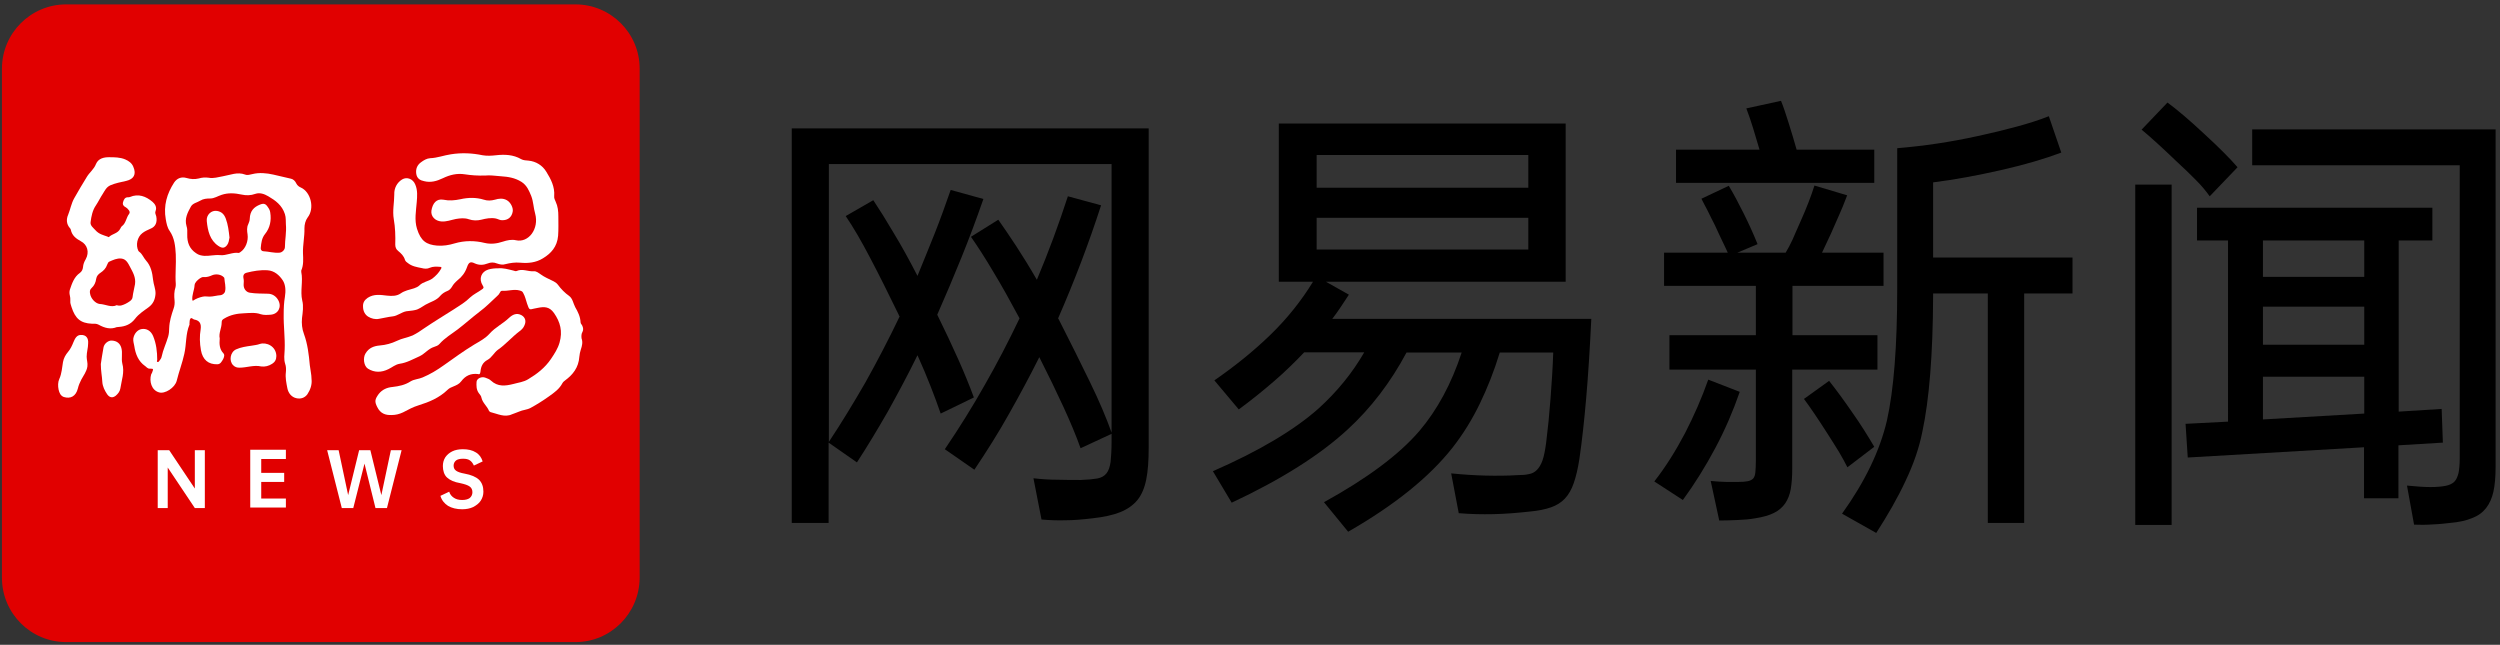 <?xml version="1.0" encoding="utf-8"?>
<!-- Generator: Adobe Illustrator 24.0.1, SVG Export Plug-In . SVG Version: 6.00 Build 0)  -->
<svg version="1.1" id="图层_1" xmlns="http://www.w3.org/2000/svg" xmlns:xlink="http://www.w3.org/1999/xlink" x="0px" y="0px"
	 viewBox="0 0 1024 264.1" style="enable-background:new 0 0 1024 264.1;" xml:space="preserve">
<rect x="0" y="0" width="1024" height="264.1" fill="#333333" stroke="none"/>
<style type="text/css">
	.st0{fill:#E10000;}
	.st1{fill:#FFFFFF;}
</style>
<g>
	<path class="st0" d="M235.7,263H27.1c-14.5,0-26.3-11.8-26.3-26.3V28.1c0-14.5,11.8-26.3,26.3-26.3h208.6
		c14.5,0,26.3,11.8,26.3,26.3v208.6C261.9,251.2,250.2,263,235.7,263z"/>
	<g>
		<path class="st1" d="M83.9,184.4v23.7h-4.1l-11.1-16.6v16.6h-4.1v-23.7h4.7l10.5,15.7v-15.7H83.9z"/>
		<path class="st1" d="M107,188.1v5.6h9.4v3.7H107v6.8h10.1v3.7h-14.6v-23.7h14.6v3.8H107z"/>
		<path class="st1" d="M164.5,184.4l-6,23.7h-4.7l-4.5-18.2l-4.6,18.2H140l-6-23.7h4.7l3.9,18.4l4.5-18.4h4.6l4.5,18.4l3.9-18.4
			H164.5z"/>
		<path class="st1" d="M181.4,190.9c0-1.3,0.3-2.5,1-3.6c0.7-1,1.6-1.8,2.8-2.4c1.2-0.6,2.7-0.9,4.4-0.9c2.1,0,3.9,0.4,5.3,1.3
			c1.4,0.8,2.3,2.1,2.8,3.7l-3.6,1.7c-0.4-0.9-0.9-1.6-1.6-2.1c-0.7-0.5-1.6-0.7-2.8-0.7c-1.3,0-2.2,0.2-2.9,0.7
			c-0.6,0.5-1,1.2-1,2.1c0,0.9,0.3,1.6,1,2.1c0.7,0.5,1.8,0.9,3.5,1.2c2.7,0.5,4.6,1.3,5.9,2.5c1.2,1.2,1.8,2.8,1.8,4.9
			c0,1.4-0.4,2.6-1.1,3.7c-0.7,1.1-1.8,1.9-3.1,2.6c-1.3,0.6-2.8,0.9-4.5,0.9c-2.3,0-4.3-0.5-5.8-1.4c-1.5-1-2.6-2.3-3.1-4.1
			l3.6-1.7c0.3,1.1,1,1.9,1.9,2.5c0.9,0.6,2,0.9,3.4,0.9s2.4-0.3,3.1-0.8c0.7-0.6,1.1-1.4,1.1-2.4c0-1-0.4-1.8-1.1-2.3
			c-0.8-0.6-2.1-1-3.9-1.4c-2.4-0.4-4.2-1.2-5.4-2.3S181.4,192.7,181.4,190.9z"/>
	</g>
	<g>
		<path d="M357.7,82c2.6,3.9,5.4,8.4,8.4,13.5c3.1,5.1,6.3,10.9,9.7,17.5c2.4-5.9,4.8-11.7,7.1-17.5c2.3-5.8,4.4-11.7,6.5-17.7
			l13.4,3.7c-2.8,8.1-5.8,16.1-9,24c-3.2,7.9-6.5,15.7-9.9,23.4c3.3,6.7,6.2,12.9,8.7,18.5c2.5,5.6,4.6,10.8,6.3,15.4l-13.6,6.6
			c-1.2-3.5-2.6-7.3-4.1-11.1c-1.5-3.9-3.3-8.1-5.4-12.8c-3.9,8-8,15.6-12.1,23c-4.2,7.3-8.4,14.3-12.7,20.9l-11.6-8.1v32.9h-15.1
			V52.6h146.2v130.9c0,5.1-0.3,9.5-1,12.9c-0.7,3.5-1.9,6.3-3.6,8.4c-1.7,2.1-4.1,3.8-7.1,5c-3,1.2-6.8,2-11.3,2.5
			c-4.2,0.5-7.8,0.8-10.9,0.8c-3.1,0.1-6.5,0-10-0.3l-3.3-16.9c3.4,0.4,6.7,0.6,9.9,0.6c3.2,0.1,6.4,0.1,9.5,0.1
			c2.8-0.1,5-0.3,6.7-0.6c1.7-0.3,2.9-1,3.8-2.1c0.9-1.1,1.4-2.7,1.7-4.7c0.2-2,0.4-4.8,0.4-8.4v-3.1l-12.7,5.9
			c-1.8-5.1-4.2-10.8-7-16.9c-2.8-6.1-6.1-12.9-9.9-20.4c-3.9,7.8-8.1,15.6-12.4,23.2c-4.3,7.7-9.1,15.3-14.2,22.9l-12.1-8.4
			c5.9-8.7,11.4-17.5,16.4-26.4c5.1-8.9,9.8-18,14.2-27.2c-3.8-7.1-7.3-13.4-10.7-19c-3.3-5.6-6.4-10.4-9.2-14.4l11.2-7
			c2.3,3.3,4.8,6.9,7.4,10.9c2.6,4,5.4,8.5,8.4,13.7c4.8-11.4,9-22.8,12.7-34.2l13.6,3.7c-5.1,15.8-11,31.2-17.6,46.3l0.4,0.7
			c4.7,9.2,8.9,17.7,12.7,25.5c3.8,7.8,6.7,14.7,8.8,20.6v-110H339.5V181c5.1-7.7,10.1-15.9,15-24.4c4.8-8.6,9.5-17.6,14-27
			c-0.2-0.2-0.4-0.5-0.4-0.7c-4.2-8.6-8-16.3-11.6-23.1c-3.6-6.9-6.9-12.6-10.1-17.3L357.7,82z"/>
		<path d="M497.4,155.8c8.4-5.8,16.1-12,23-18.7c6.9-6.7,12.7-14,17.4-21.7h-14V50.6h117.5v64.8h-98.2l9.4,5.3
			c-1.1,1.7-2.2,3.4-3.3,5c-1.1,1.7-2.3,3.3-3.5,4.9h106.1c-0.6,12.5-1.3,23.3-2.1,32.5c-0.8,9.2-1.7,17.5-2.8,25
			c-0.6,3.9-1.4,7.2-2.3,9.8c-0.9,2.6-2.1,4.7-3.6,6.3c-1.5,1.6-3.4,2.8-5.7,3.6c-2.3,0.8-5.1,1.4-8.4,1.7c-5.4,0.6-10.4,1-15.2,1.1
			c-4.7,0.1-9.5,0-14.2-0.4l-3.1-16.3c5,0.5,9.7,0.8,14,0.9c4.3,0.1,8.8,0.1,13.5-0.2c1.6,0,3-0.1,4.3-0.4c1.3-0.2,2.4-0.8,3.3-1.7
			c0.9-0.9,1.7-2.2,2.3-3.9c0.6-1.7,1.1-4.2,1.5-7.3c0.7-5.5,1.3-11.5,1.8-18.1c0.5-6.5,0.9-12.8,1.1-18.8h-21.9
			c-2.3,7.6-5.1,14.6-8.2,21c-3.1,6.4-6.8,12.4-11.1,17.9c-9.5,12.1-23.8,23.6-42.8,34.5l-9.9-12.1c17.6-9.7,30.7-19.4,39.1-29.2
			c7.3-8.6,13.1-19.3,17.3-32.1h-22.6c-6.5,12.2-14.6,22.8-24.2,31.6c-11.3,10.4-27.1,20.4-47.4,29.9l-7.7-12.9
			c19-8.3,33.4-16.9,43.3-25.7c7.6-6.9,13.8-14.5,18.7-23h-24.6c-3.8,4-7.9,8-12.3,11.8c-4.4,3.8-9.2,7.7-14.5,11.6L497.4,155.8z
			 M539.3,76.9H626V63.5h-86.7V76.9z M626,102.2v-13h-86.7v13H626z"/>
		<path d="M677.6,197.2c4.7-6,8.8-12.6,12.6-19.8c3.7-7.2,6.9-14.5,9.5-21.9l12.9,5c-2.7,7.8-6,15.5-10,23
			c-4,7.5-8.4,14.6-13.3,21.3L677.6,197.2z M700.7,197c2.4,0.2,4.6,0.4,6.5,0.4c1.9,0,3.5,0,4.7,0c1.7,0,3.1-0.1,4-0.3
			c1-0.2,1.7-0.6,2.2-1.1c0.5-0.6,0.8-1.4,0.9-2.6c0.1-1.2,0.2-2.7,0.2-4.7v-37.3h-35.4v-14.1h35.4v-20.2h-37.6v-13.6h26.1
			c-0.7-1.6-1.6-3.4-2.5-5.3c-0.9-2-1.9-3.9-2.8-6c-1-2-2-3.9-2.9-5.8c-1-1.8-1.8-3.5-2.6-5l11.2-5.3c2,3.3,4,7.1,6.1,11.3
			c2.1,4.2,4,8.4,5.7,12.6l-8.3,3.5h19.8c1-1.6,1.9-3.4,2.8-5.3c0.9-2,1.8-4.2,2.9-6.6c1.6-3.5,2.8-6.5,3.7-8.8
			c0.9-2.3,1.7-4.6,2.4-6.8l13.4,4c-0.7,1.8-1.3,3.4-1.8,4.6c-0.5,1.2-1,2.4-1.5,3.5c-0.5,1.1-1,2.2-1.5,3.4
			c-0.5,1.2-1.1,2.5-1.8,4.1l-3.7,7.9h25.2v13.6h-37.3v20.2H769v14.1h-34.9V192c0,3.2-0.2,5.9-0.6,8.3c-0.4,2.3-1.2,4.3-2.3,5.9
			c-1.1,1.6-2.6,2.9-4.6,3.9c-2,1-4.5,1.7-7.7,2.2c-2.2,0.4-4.6,0.6-7.3,0.7c-2.6,0.1-5.1,0.2-7.4,0.2L700.7,197z M729.5,41.3
			c1,2.4,2,5.5,3.2,9.3c1.2,3.7,2.2,7.3,3.2,10.7h31.8v13.6h-81.2V61.3h34.2c-0.9-2.9-1.7-5.8-2.6-8.7c-0.9-2.9-1.8-5.6-2.8-8.2
			L729.5,41.3z M749.2,156c3.1,3.9,6.3,8.3,9.6,13.1c3.4,4.8,6.3,9.5,8.9,13.9l-11,8.4c-1-2-2.1-4-3.4-6.2c-1.3-2.1-2.9-4.7-4.9-7.8
			c-3.9-6.1-7.1-10.8-9.5-14L749.2,156z M754.5,210.4c9.4-13.1,15.5-25.8,18.4-38.2c2.8-12.6,4.2-30.5,4.2-53.8V60.7
			c10.8-0.9,21.8-2.5,33.1-5c5.6-1.2,10.9-2.5,15.7-3.8c4.8-1.3,9.3-2.7,13.3-4.3l5.1,14.9c-6.9,2.6-15.1,5-24.8,7.2
			c-9.7,2.2-18.9,3.9-27.7,5v30.8h57.1v14.7h-19.8v94h-14.9v-94h-22.4v1.3c-0.1,23.8-1.6,42.2-4.4,55.3c-1.3,6.6-3.6,13.3-6.9,20.2
			c-3.2,6.9-7.3,14-12,21.3L754.5,210.4z"/>
		<path d="M889.5,75.6V215h-14.9V75.6H889.5z M887.8,42c3.8,2.8,8.8,7,14.9,12.7c6,5.5,10.6,10.1,13.8,13.8l-11.4,11.9
			c-1.5-2.1-3.3-4.3-5.6-6.6c-2.3-2.3-4.9-4.9-8-7.7c-2.9-2.8-5.6-5.3-8-7.5s-4.5-4-6.3-5.5L887.8,42z M996.3,85.1v13.4h-13.8v70.1
			l17.6-1.1l0.5,13.8l-18.2,1.1v21.7h-14.1v-20.9l-72.2,4.2l-0.9-13.8l17.4-0.9V98.5h-12.7V85.1H996.3z M1022.2,53v138.3
			c0,4-0.3,7.4-0.9,10.1c-0.6,2.7-1.6,4.9-3,6.7c-1.4,1.8-3.3,3.2-5.7,4.1c-2.4,1-5.4,1.7-9.1,2c-1.8,0.2-4.2,0.5-7,0.6
			c-2.8,0.2-5.4,0.2-7.7,0.1l-2.9-16c4,0.4,7.2,0.6,9.6,0.6c2.6,0,4.7-0.2,6.2-0.5c1.6-0.3,2.8-0.9,3.6-1.7c0.8-0.8,1.3-2,1.7-3.5
			c0.3-1.5,0.5-3.5,0.5-6V67.7h-85V53H1022.2z M926.9,113.4h41.5V98.5h-41.5V113.4z M926.9,141.2h41.5v-15.6h-41.5V141.2z
			 M926.9,171.8l41.5-2.4v-15.1h-41.5V171.8z"/>
	</g>
	<g>
		<path class="st1" d="M126.9,149.6c-0.4-4.4-0.9-8.7-2.4-12.8c-0.8-2.1-1-4.3-0.8-6.5c0.3-2.4,0.7-4.9,0.1-7.2
			c-0.9-3.9,0.4-7.9-0.4-11.7c0-0.2,0-0.4,0-0.6c1-2.3,0.8-4.7,0.7-7.1c-0.1-3.4,0.7-6.8,0.6-10.2c0-1.5,0.4-3.2,1.3-4.4
			c3-3.8,1.3-10.5-2.8-12.3c-0.7-0.3-1.4-0.8-1.8-1.6c-0.5-1.1-1.3-1.8-2.2-2c-2.4-0.6-4.8-1.1-7.3-1.7c-2.7-0.6-5.7-0.9-8.5-0.2
			c-1,0.2-2,0.6-3,0.2c-3.2-1.2-6.1,0.2-9.1,0.7c-1.9,0.3-3.8,1-5.8,0.6c-1.4-0.2-2.8-0.1-4.1,0.3c-1.7,0.4-3.3,0.3-5-0.2
			c-2.1-0.6-3.9,0.1-5.1,1.9c-2.9,4.5-4.4,9.4-3.4,15c0.3,1.7,0.6,3.4,1.6,4.8c2,2.9,2.3,6.2,2.5,9.6c0.2,4-0.3,8.1,0,12.1
			c0,0.4,0,0.9-0.1,1.3c-0.6,1.8-0.6,3.6-0.4,5.5c0.1,1.1,0,2.2-0.4,3.3c-0.9,2.6-1.7,5.2-1.8,8c0,1.1-0.1,2.3-0.4,3.4
			c-0.8,2.8-2.1,5.4-2.7,8.3c-0.1,0.7-0.6,1.2-1,1.8c-0.2,0.3-0.5,0.5-0.8,0.3c-0.3-0.2,0-0.5,0-0.8c0-3.4-0.4-6.7-1.7-9.8
			c-0.9-2.1-2.7-3.2-4.8-2.8c-1.6,0.3-3,1.9-3.3,3.9c-0.1,1,0.2,2,0.4,3c0.5,3.4,1.7,6.3,4.4,8.2c0.6,0.4,1,1.1,1.9,1.1
			c1.6,0,1.6,0,1,1.6c-0.1,0.3-0.3,0.5-0.4,0.8c-0.8,2.7,0.1,6.4,3.2,7.3c2.4,0.8,6.6-1.9,7.3-4.8c0.9-3.7,2.3-7.3,3.1-11
			c0.9-4,0.5-8.1,2.1-11.9c0.1-0.1,0-0.3,0-0.4c0.1-0.7,0-1.6,0.4-2.1c0.5-0.6,1,0.3,1.6,0.4c0,0,0.1,0,0.1,0c2,0.4,2.8,1.6,2.5,3.9
			c-0.5,2.9-0.4,5.8,0.1,8.6c0.7,4,3.1,5.9,6.7,5.8c1.3,0,1.8-1.1,2.4-2.1c0.4-0.8,0.7-1.8,0.1-2.4c-1.6-1.7-1.7-3.7-1.5-6.1
			c-0.5-2.1,0.8-4.2,0.8-6.5c0-0.9,0.3-1.2,1-1.6c2.6-1.6,5.4-2.1,8.3-2.2c2.3-0.1,4.5-0.4,6.7,0.4c1.3,0.4,2.7,0.3,4,0.2
			c3.1-0.2,4.7-3.1,3.2-5.9c-0.9-1.7-2.5-2.7-4.3-2.7c-2.4-0.1-4.9,0-7.3-0.4c-1.6-0.2-2.7-1.7-2.6-3.4c0.1-0.9,0.1-1.8-0.1-2.7
			c-0.2-1.2,0.4-1.9,1.3-2.1c2.8-0.7,5.6-1.2,8.6-1c2.8,0.2,4.8,2,6.2,4.1c1.2,1.8,1.3,4.4,0.9,6.8c-0.4,2.3-0.5,4.7-0.5,7
			c-0.1,4.9,0.6,9.7,0.4,14.6c-0.1,2-0.4,3.9,0.2,5.8c0.4,1.1,0.4,2.3,0.3,3.4c-0.3,2.3,0.2,4.5,0.6,6.6c0.4,2.1,1.8,3.7,3.7,4.1
			c1.7,0.4,3.4-0.1,4.5-1.6c1.2-1.8,2-4,1.7-6.3C127.6,153.4,127.1,151.5,126.9,149.6z M92.2,119.3c-0.2,0.9-1.1,1.5-1.8,1.6
			c-1.6,0.1-3.1,0.6-4.6,0.6c-0.9,0-1.7-0.2-2.7,0c-1.4,0.3-2.8,0.8-4.1,1.7c-0.1-0.1-0.1-0.2-0.2-0.2c-0.3-2.1,0.8-4.1,0.9-6.2
			c0.1-1.1,1.2-2.1,2.2-2.8c0.5-0.3,1-0.6,1.5-0.5c1.3,0.1,2.5-0.3,3.6-0.8c1.5-0.6,3.6-0.3,4.7,0.9c0.1,0.1,0.2,0.2,0.2,0.4
			C92,115.6,92.6,117.5,92.2,119.3z M116.7,101.2c0,1.1-1.1,2.2-2.2,2.3c-2.3,0.2-4.5-0.5-6.7-0.6c-0.6,0-1.1-0.7-1-1.3
			c0.2-2.1,0.4-4.1,1.8-5.8c2-2.5,2.6-5.5,2.1-8.7c-0.1-0.9-0.5-1.6-1-2.3c-0.9-1.4-1.7-1.6-3.2-1c-2.5,1-4.1,2.6-4.2,5.8
			c0,0.7-0.3,1.5-0.6,2.2c-0.7,1.4-0.5,2.8-0.3,4.2c0.4,2.7-0.8,5.9-3,7.3c-0.2,0.1-0.4,0.3-0.6,0.3c-2.6-0.4-5.1,1.2-7.7,0.9
			c-2.1-0.2-4.3,0.4-6.4,0.3c-1.2-0.1-2.3-0.3-3.4-1.1c-2.7-1.8-3.7-4.4-3.6-7.7c0-1.2,0.1-2.3-0.3-3.4c-0.9-3.1,0.5-5.6,1.8-8
			c0.8-1.4,2.5-1.6,3.8-2.4c1.3-0.8,2.7-0.9,4.1-0.9c1.7,0,3.1-1,4.7-1.5c2.7-0.9,5.4-0.7,8.2-0.1c1.8,0.4,3.7,0.4,5.6-0.3
			c1.8-0.6,3.6,0,5.3,1c2.9,1.7,5.6,3.6,6.8,7.3c0.5,1.5,0.3,3.1,0.4,4.1C117.4,95.2,116.7,98.2,116.7,101.2z"/>
		<path class="st1" d="M150.8,129.7c1.3,0.8,2.9,1.2,4.4,0.9c1.9-0.3,3.7-0.8,5.6-1c2-0.2,3.6-1.7,5.6-2.1c1.2-0.2,2.4-0.2,3.6-0.5
			c1.6-0.3,2.9-1.4,4.3-2.2c2.1-1.2,4.5-1.7,6.1-3.7c0.8-0.9,1.8-1.5,2.8-1.9c0.8-0.3,1.4-0.9,1.9-1.7c0.6-1.1,1.4-1.9,2.3-2.7
			c1.8-1.4,3.1-3.1,3.9-5.4c0.7-2,1.4-2.4,3.2-1.5c1.8,0.8,3.5,0.7,5.3,0c1.2-0.5,2.5-0.5,3.7,0c1.2,0.4,2.3,0.7,3.5,0.3
			c2-0.5,4-0.8,6.1-0.6c3.2,0.3,6.4,0,9.3-1.8c3.3-2,5.8-4.7,6.2-9.2c0.2-2.7,0.1-5.3,0.1-8c0-2.1-0.2-4.1-1.1-6
			c-0.3-0.7-0.7-1.4-0.6-2.3c0.3-3.8-1.4-7-3.2-9.9c-1.6-2.7-4.3-4.3-7.3-4.6c-1-0.1-2.1-0.1-3-0.6c-3.3-1.9-6.8-2-10.4-1.6
			c-1.8,0.2-3.6,0.3-5.4,0c-4.3-0.9-8.6-1.1-13-0.4c-2.8,0.4-5.6,1.5-8.5,1.6c-1.4,0.1-2.6,0.8-3.8,1.7c-1.5,1.1-2.2,2.7-1.9,4.7
			c0.3,2,1.7,2.7,3.2,3c2.7,0.7,5.2,0,7.7-1.2c2.9-1.4,5.8-2.1,9-1.6c2.6,0.4,5.2,0.6,8.5,0.5c1.6-0.2,3.9,0.1,6.3,0.3
			c2.9,0.2,5.7,0.6,8.4,2.3c2.2,1.4,3.1,3.6,4,5.8c0.9,2.3,0.9,4.8,1.6,7.2c1.7,6.2-2.7,12.1-7.9,10.9c-1.7-0.4-3.6,0-5.4,0.6
			c-2.4,0.8-4.9,1.1-7.4,0.5c-4.1-1-8.2-1-12.3,0.2c-2.3,0.7-4.7,1.1-7.2,0.9c-4.3-0.4-6.6-1.8-8.2-6.9c-1.1-3.6-0.4-7.2-0.1-10.9
			c0.2-2.4,0.4-4.9-0.6-7.2c-0.9-2.3-3.4-3.3-5.4-2.1c-2.1,1.3-3.3,3.6-3.2,6.1c0,3.4-0.8,6.7-0.2,10.2c0.6,3.4,0.7,6.9,0.6,10.4
			c0,1.1,0.4,2,1.2,2.6c1.2,1,2.3,2,2.8,3.7c0.2,0.5,0.6,0.9,1.1,1.2c1.7,1.4,3.7,1.7,5.7,2.1c1.1,0.3,2.3,0.4,3.3-0.1
			c1.4-0.6,2.8-0.5,4.2-0.4c0.7,0,0.8,0.3,0.4,0.9c-0.9,1.6-2.1,2.8-3.5,3.9c-1.7,1.2-3.8,1.3-5.3,2.8c-0.6,0.6-1.4,0.9-2.2,1.2
			c-1.9,0.6-3.8,0.9-5.5,2.1c-1.6,1.1-3.5,1.1-5.5,0.9c-2.7-0.3-5.4-0.8-8,0.9c-1.3,0.9-2,2-1.9,3.6
			C148.7,127.4,149.5,128.9,150.8,129.7z"/>
		<path class="st1" d="M238.6,135.9c0.4-0.8,0.3-1.6-0.1-2.5c-0.2-0.5-0.7-0.8-0.7-1.4c-0.1-2.3-1.1-4.3-2.2-6.2
			c-0.8-1.5-1-3.5-2.5-4.6c-1.7-1.2-3.3-2.8-4.6-4.6c-0.6-0.8-1.4-1.2-2.2-1.6c-1.6-0.8-3.3-1.5-4.8-2.6c-0.9-0.6-1.8-1.4-2.9-1.3
			c-2.3,0.2-4.6-1.2-7-0.1c-0.4,0.2-0.9-0.1-1.4-0.2c-2.1-0.5-4.1-1.1-6.2-0.9c-1.4,0-2.7,0.1-4,0.5c-2.9,0.9-4,3.8-2.3,6.5
			c0.6,0.9,0.4,1.2-0.4,1.7c-1.5,1.1-3.3,1.9-4.7,3.2c-2,2-4.4,3.4-6.7,4.9c-4.1,2.6-8.2,5.1-12.2,7.8c-1.5,1.1-3.1,2.1-4.7,2.9
			c-2.1,0.9-4.4,1.2-6.4,2.2c-2.3,1.1-4.6,1.7-7,1.9c-2.3,0.2-4.5,0.9-5.9,3.3c-1.1,1.8-0.7,5.1,1,6.2c2.7,1.7,5.6,1.6,8.4,0.2
			c1.5-0.7,2.8-1.9,4.6-2.2c2.9-0.4,5.5-1.9,8.2-3.1c2.1-1,3.6-3.1,5.9-3.8c0.8-0.3,1.6-0.5,2.2-1.2c2.2-2.5,5-4.1,7.5-6
			c3-2.3,5.9-4.9,8.9-7.2c2.6-1.9,4.8-4.2,7.2-6.4c0.5-0.4,0.9-0.9,1.2-1.5c0.2-0.5,0.5-0.7,1-0.7c2.3,0.2,4.7-0.8,7.1-0.1
			c0.6,0.2,1.1,0.3,1.4,1c0.8,1.4,1.1,2.9,1.6,4.4c0.9,2.6,0.9,2.5,2.9,2c0.5-0.1,1-0.2,1.5-0.3c2.5-0.5,4.7-0.6,6.6,2.1
			c2.6,3.7,3.6,7.5,2.3,12.1c-0.7,2.5-2.1,4.6-3.5,6.7c-2.5,3.7-5.8,6.2-9.3,8.3c-1.9,1.2-4.1,1.4-6.2,2c-3.2,0.8-6.3,1.2-9.1-1.4
			c-0.6-0.6-1.5-0.9-2.3-1.2c-1.5-0.6-3.5,0.3-3.6,1.7c-0.1,1.6-0.1,3.2,0.9,4.6c0.4,0.6,1,1.1,1.1,1.9c0.5,2.2,2.3,3.4,3.1,5.4
			c0.1,0.2,0.4,0.4,0.6,0.5c2.9,0.7,5.8,2.3,8.8,0.9c1-0.4,2-0.7,2.9-1.1c1.5-0.7,3.2-0.7,4.7-1.5c2.6-1.4,5.1-3,7.5-4.7
			c2.1-1.5,4.3-3,5.6-5.5c0.3-0.5,0.7-0.8,1.1-1.1c3.1-2.3,5.5-5.2,5.8-9.7c0.1-1,0.3-2,0.6-2.9c0.5-1.5,0.9-3,0.3-4.6
			C238.1,137.7,238.1,136.7,238.6,135.9z"/>
		<path class="st1" d="M47.8,134c0.3-0.1,0.7,0,1-0.1c2.6-0.2,4.8-1.1,6.5-3.3c1.5-2,3.6-3.3,5.5-4.7c1.9-1.4,2.7-3.1,2.9-5.5
			c0.1-2-0.8-3.8-1-5.8c-0.3-2.9-0.9-5.7-2.9-7.9c-1-1.1-1.5-2.7-2.8-3.6c-0.1-0.1-0.2-0.2-0.3-0.3c-1.2-2.4-0.5-5.7,1.6-7.3
			c1-0.8,2.2-1.3,3.3-1.8c2.1-0.8,2.9-2.6,2.4-5.1c-0.2-0.7-0.6-1.4-0.3-2.1c0.7-1.7-0.3-3-1.2-3.8c-2.7-2.3-5.8-3.5-9.3-2
			c-0.2,0.1-0.5,0.1-0.8,0.1c-1.3,0-1.7,1-2,2c-0.3,1.1,0.3,1.7,1.1,2.1c0.4,0.2,0.8,0.6,1.1,1c0.5,0.5,0.7,1.2,0.3,1.7
			c-1.2,1.5-1.3,3.8-2.9,5c-0.3,0.2-0.5,0.6-0.7,1c-1,2.1-3.3,2.1-4.7,3.5c-0.1,0.1-0.4-0.1-0.6-0.2c-1.7-0.6-3.5-1-4.9-2.6
			c-0.9-1-2.2-1.9-2-3.3c0.3-2.4,0.8-4.9,2.2-6.9c1-1.5,1.8-3.2,2.8-4.7c0.9-1.4,1.4-2.7,3.1-3.5c2.1-0.9,4.3-1.3,6.5-1.8
			c3-0.7,4.3-2.6,2.9-5.8c-0.6-1.5-1.9-2.4-3.3-3c-2.1-0.9-4.5-0.9-6.7-0.9c-1.9,0-4.3,0.4-5.3,2.8c-0.8,2.1-2.6,3.4-3.7,5.2
			c-1.8,2.9-3.5,5.8-5.2,8.8c-1.2,2.1-1.6,4.6-2.5,6.8c-0.8,1.8-0.7,3.8,0.7,5.4c0.2,0.2,0.4,0.5,0.4,0.7c0.5,2.5,2.3,3.7,4.1,4.7
			c2.7,1.4,3.6,4.5,2,7.4c-0.6,1-1,2-1.1,3.2c-0.1,1-0.5,1.8-1.3,2.4c-2.3,1.6-3.2,4.2-4.1,6.9c-0.2,0.8-0.2,1.5,0,2.3
			c0.2,0.7,0.2,1.3,0.2,2.3c-0.1,0.7,0.2,1.6,0.5,2.5c1.5,4.6,3.6,6.6,8.4,6.8c0.9,0,1.8-0.1,2.7,0.4C42.9,134.4,45.3,135,47.8,134z
			 M36.9,120.3c-0.2-0.9-0.1-1.7,0.6-2.3c1.1-1,1.7-2.3,1.9-3.8c0.2-1.2,0.9-1.9,1.8-2.5c1.2-0.8,2.2-1.8,2.7-3.3
			c0.2-0.5,0.5-1.1,0.8-1.2c1.6-0.7,3.2-1.5,5-1.3c2,0.2,2.8,2,3.6,3.5c1.1,2.1,2.4,4.2,2,7c-0.3,1.8-0.8,3.5-1,5.3
			c-0.1,1.3-1.7,2.1-2.8,2.7c-1.1,0.5-2.2,1.1-3.7,0.6c-2.2,1.1-4.6-0.4-7-0.5C39.1,124.3,37.2,122.3,36.9,120.3z"/>
		<path class="st1" d="M196.8,152.2c0.2-2.2,1-3.8,2.9-4.8c1.7-0.9,2.7-3,4.2-4.1c3.2-2.2,5.8-5.3,9-7.7c0.8-0.6,1.5-1.3,1.9-2.3
			c0.8-1.7,0.4-3.3-1.2-4.2c-2-1.1-3.7-0.2-5.1,1.1c-2.5,2.4-5.6,3.8-8,6.5c-1.7,1.9-4,3.1-6.2,4.4c-4.3,2.6-8.4,5.6-12.5,8.5
			c-2.8,2-5.6,3.7-8.7,5c-1.6,0.7-3.4,0.7-4.9,1.6c-2.3,1.5-4.8,2-7.4,2.3c-2.2,0.2-4.2,1-5.7,2.9c-1.6,2.2-1.7,3.1-0.6,5.3
			c1.3,2.7,3.4,3.4,5.9,3.3c1.7,0,3.2-0.4,4.7-1.1c2.1-1.1,4.1-2.2,6.4-2.9c4.2-1.3,8.4-3,11.9-6.4c0.6-0.6,1.5-1,2.3-1.3
			c1.2-0.5,2.4-1,3.2-2.1c1.8-2.4,4-3.3,6.8-3C196.4,153.5,196.7,153.1,196.8,152.2z"/>
		<path class="st1" d="M186.7,89.7c1.8-0.3,3.6-0.5,5.3,0.1c1.7,0.6,3.5,0.6,5.1,0.2c2-0.5,3.9-0.9,6-0.5c0.9,0.2,1.8,0.8,2.7,0.7
			c2.2,0,3.8-1.2,4.2-3.5c0.3-1.5-0.8-3.8-2.4-4.7c-1.6-0.9-3.3-0.7-4.9-0.2c-1.5,0.4-3,0.5-4.5,0c-3.2-1-6.5-0.9-9.6-0.2
			c-2.4,0.5-4.6,0.7-7,0.2c-2.8-0.5-4.4,1.4-4.9,4.5c-0.3,2.4,1.6,4.2,4,4.4C182.8,90.9,184.7,90.1,186.7,89.7z"/>
		<path class="st1" d="M33.1,137.2c-1.7,0-2.4,1.5-3,2.9c-0.6,1.5-1.2,2.8-2.2,4c-1,1.2-1.8,2.5-2.1,4.2c-0.4,2.3-0.5,4.7-1.5,6.9
			c-0.6,1.3-0.6,2.9-0.3,4.4c0.3,1.3,0.8,2.5,2.1,3c2.8,0.9,5-0.3,5.8-3.5c0.3-1.3,0.8-2.4,1.4-3.6c0.9-1.7,2.2-3.3,2.5-5.4
			c0.2-1.4-0.3-2.7-0.3-4c0-1.9,0.6-3.6,0.6-5.4C36.3,138.4,35.2,137.1,33.1,137.2z"/>
		<path class="st1" d="M49.7,142.5c-0.5-1.8-1.8-2.9-3.9-3c-1.4-0.1-3.1,1.2-3.4,2.8c-0.5,2.5-0.8,5-1.1,6.8c0,2.9,0.5,5,0.6,7.2
			c0.1,2,1,3.7,2,5.2c1,1.4,2.2,1.6,3.5,0.6c0.9-0.8,1.7-1.7,1.9-3c0.5-3.4,1.8-6.6,0.8-10.2C49.6,146.8,50.3,144.6,49.7,142.5z"/>
		<path class="st1" d="M106.4,140.9c-1.1,0.4-2.3,0.5-3.4,0.7c-2.1,0.3-4.3,0.6-6.3,1.5c-2.4,1.1-3,4.7-1.2,6.5c0.8,0.8,1.6,1,2.6,1
			c3,0,5.9-1.2,8.9-0.5c1.6,0.2,3.1-0.2,4.5-1.1c1.1-0.7,1.7-1.7,1.7-3.2C113.1,141.8,109.1,140,106.4,140.9z"/>
		<path class="st1" d="M88.9,86.4c-2.3-0.4-4.5,1.6-4.2,4.2c0.4,4,1.3,7.8,4.7,10.1c1.5,1,2.5,1.1,3.6-0.3c0.7-0.9,0.8-2.1,1-3.1
			c-0.3-2.7-0.6-5.3-1.5-7.7C91.8,87.7,90.7,86.7,88.9,86.4z"/>
	</g>
</g>
</svg>
